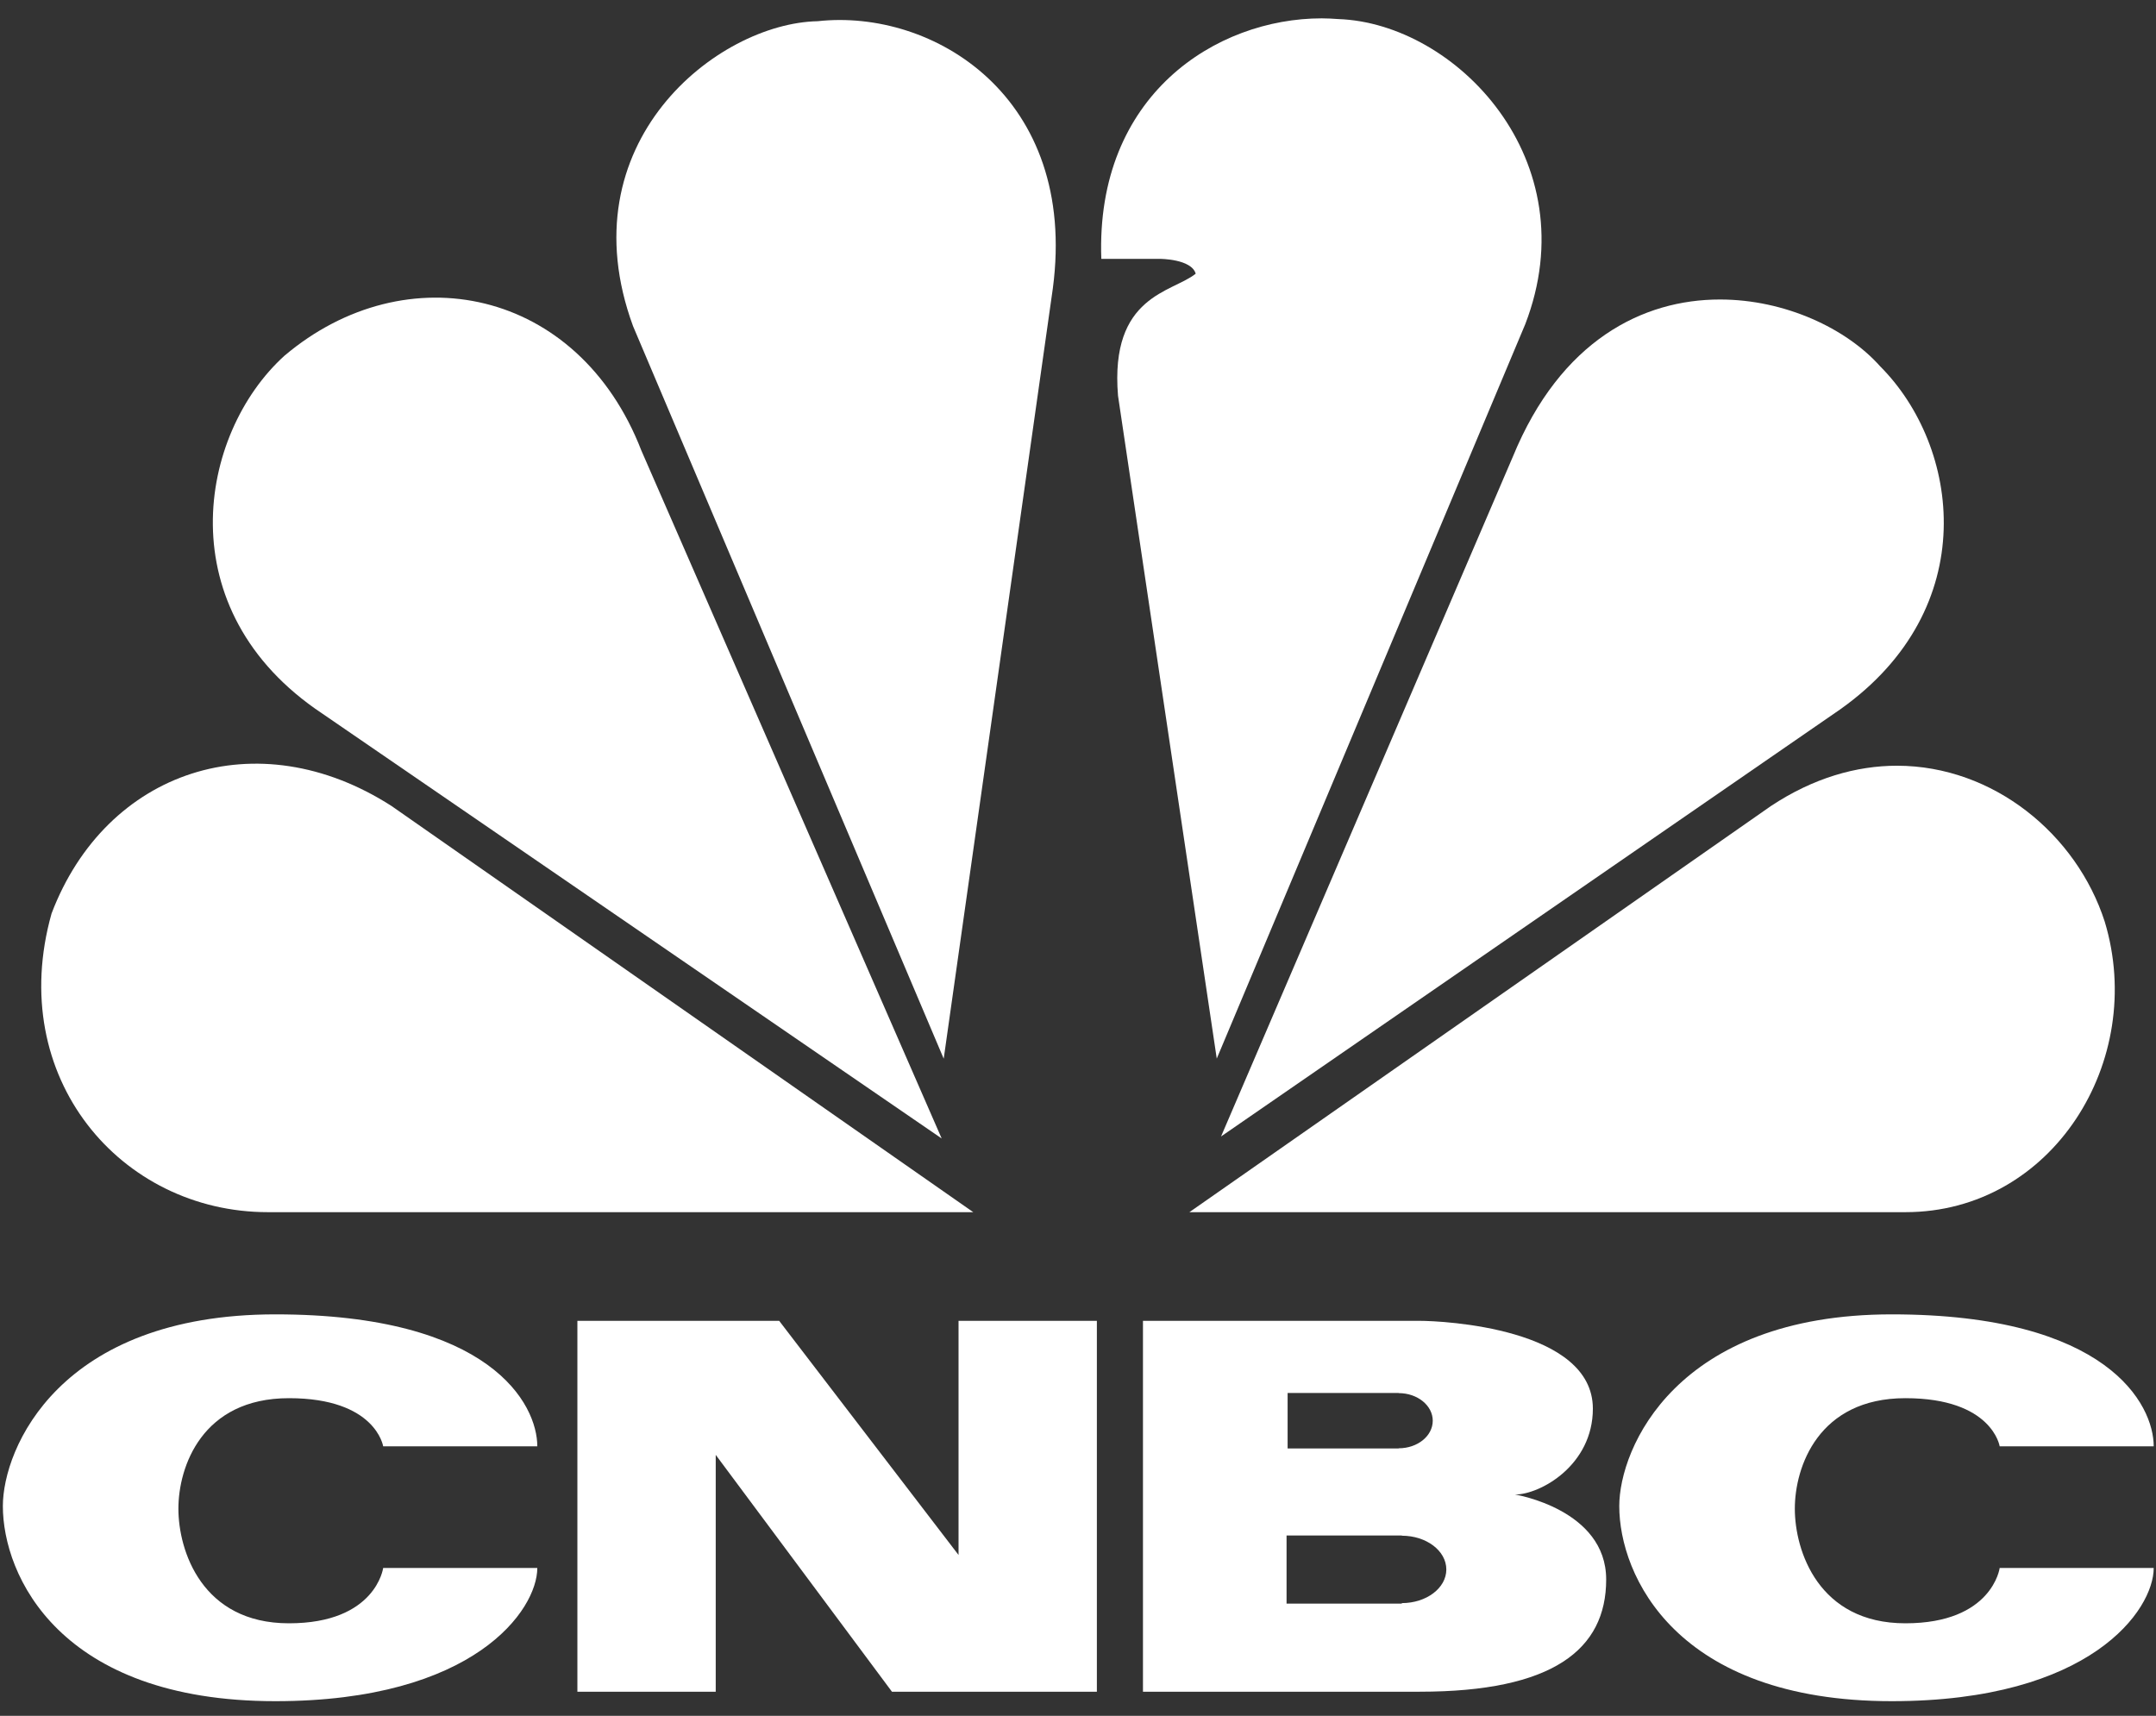 <?xml version="1.0" encoding="UTF-8"?>
<svg width="98px" height="78px" viewBox="0 0 98 78" version="1.1" xmlns="http://www.w3.org/2000/svg" xmlns:xlink="http://www.w3.org/1999/xlink">
    <rect x="0" y="0" width="98" height="78" fill="#333333" stroke="none"/>
    <!-- Generator: Sketch 52.5 (67469) - http://www.bohemiancoding.com/sketch -->
    <title>Logos/CNBC_logo</title>
    <desc>Created with Sketch.</desc>
    <g id="Landing-Pages" stroke="none" stroke-width="1" fill="none" fill-rule="evenodd">
        <g id="Carson-Group-Meadia-Kit" transform="translate(-1214, -11567)" fill="#FFFFFF">
            <g id="Carson-in-the-News" transform="translate(0, 10851)">
                <g id="Group-11" transform="translate(95, 154)">
                    <g id="Group-10" transform="translate(0, 520)">
                        <g id="Stacked-Group">
                            <g id="News">
                                <g>
                                    <g>
                                        <g id="Stacked-Group" transform="translate(648, 0)">
                                            <g id="News-Tile-1">
                                                <g id="Group-4">
                                                    <g transform="translate(40, 0)">
                                                        <g id="Logos/CNBC_logo" transform="translate(431, 41)">
                                                            <g>
                                                                <path d="M12.931,17.17 C9.016,20.714 7.591,28.744 14.649,33.438 L42.803,52.754 L29.152,21.479 C26.291,14.099 18.466,12.49 12.931,17.17" id="path3115"></path>
                                                                <path d="M37.167,1.964 C32.59,2.057 25.718,7.507 28.776,15.829 L42.896,49.128 L47.857,14.104 C49.005,5.401 42.419,1.384 37.167,1.964" id="path3117"></path>
                                                                <path d="M50.06,12.768 L52.73,12.768 C52.73,12.768 54.156,12.768 54.35,13.441 C53.299,14.299 50.44,14.406 50.819,18.989 L55.307,49.123 L69.33,15.737 C72.198,8.283 66.178,2.057 60.837,1.867 C60.588,1.849 60.337,1.834 60.078,1.834 C55.285,1.834 49.792,5.318 50.06,12.768" id="path3119"></path>
                                                                <path d="M68.765,21.763 L55.502,52.663 L83.649,33.245 C90.137,28.643 89.09,21.285 85.458,17.649 C83.936,15.937 81.14,14.615 78.179,14.615 C74.68,14.614 70.936,16.47 68.765,21.763" id="path3121"></path>
                                                                <path d="M80.497,37.641 L54.064,56.104 L86.611,56.104 C93.288,56.104 97.579,49.22 95.671,42.902 C94.394,38.931 90.614,35.813 86.227,35.809 C84.38,35.81 82.421,36.366 80.497,37.641" id="path3123"></path>
                                                                <path d="M12.173,56.104 L44.239,56.104 L17.799,37.641 C11.691,33.717 4.823,36.013 2.344,42.526 C0.242,49.981 5.49,56.104 12.173,56.104" id="path3125"></path>
                                                                <path d="M0.13,69.466 C0.13,72.611 2.701,78.334 12.516,78.334 C21.565,78.334 24.423,74.182 24.423,72.278 L17.417,72.278 C17.417,72.278 17.085,74.794 13.133,74.794 C9.178,74.794 8.109,71.493 8.109,69.584 C8.109,67.683 9.178,64.56 13.133,64.56 C17.085,64.56 17.417,66.75 17.417,66.75 L24.423,66.75 C24.423,64.844 22.326,60.75 12.516,60.75 C2.701,60.75 0.13,66.846 0.13,69.466" id="Path"></path>
                                                                <path d="M73.603,69.466 C73.603,72.611 76.176,78.334 85.989,78.334 C95.037,78.334 97.896,74.182 97.896,72.278 L90.895,72.278 C90.895,72.278 90.561,74.794 86.608,74.794 C82.653,74.794 81.583,71.493 81.583,69.584 C81.583,67.683 82.653,64.56 86.608,64.56 C90.561,64.56 90.895,66.75 90.895,66.75 L97.896,66.75 C97.896,64.844 95.802,60.75 85.989,60.75 C76.176,60.75 73.603,66.846 73.603,69.466" id="Path"></path>
                                                                <polyline id="Path" points="43.57 61.044 43.57 71.688 35.417 61.044 26.245 61.044 26.245 77.904 32.533 77.904 32.533 67.137 40.543 77.904 49.858 77.904 49.858 61.044 43.57 61.044"></polyline>
                                                                <path d="M63.719,73.876 L63.719,73.898 L58.48,73.898 L58.48,70.802 L63.719,70.802 L63.719,70.812 C64.838,70.812 65.742,71.5 65.742,72.347 C65.742,73.191 64.838,73.876 63.719,73.876 Z M58.528,64.323 L63.576,64.323 L63.576,64.33 C64.431,64.33 65.125,64.893 65.125,65.585 C65.125,66.28 64.431,66.838 63.576,66.838 L63.576,66.846 L58.528,66.846 L58.528,64.323 Z M68.865,68.94 C70.009,68.94 72.403,67.611 72.403,65.037 C72.403,61.371 65.577,61.044 64.53,61.044 L51.953,61.044 L51.953,77.904 L64.53,77.904 C70.578,77.904 73.008,75.993 73.008,72.802 C73.008,69.611 68.865,68.94 68.865,68.94 Z" id="Shape" fill-rule="nonzero"></path>
                                                            </g>
                                                        </g>
                                                    </g>
                                                </g>
                                            </g>
                                        </g>
                                    </g>
                                </g>
                            </g>
                        </g>
                    </g>
                </g>
            </g>
        </g>
    </g>
</svg>
